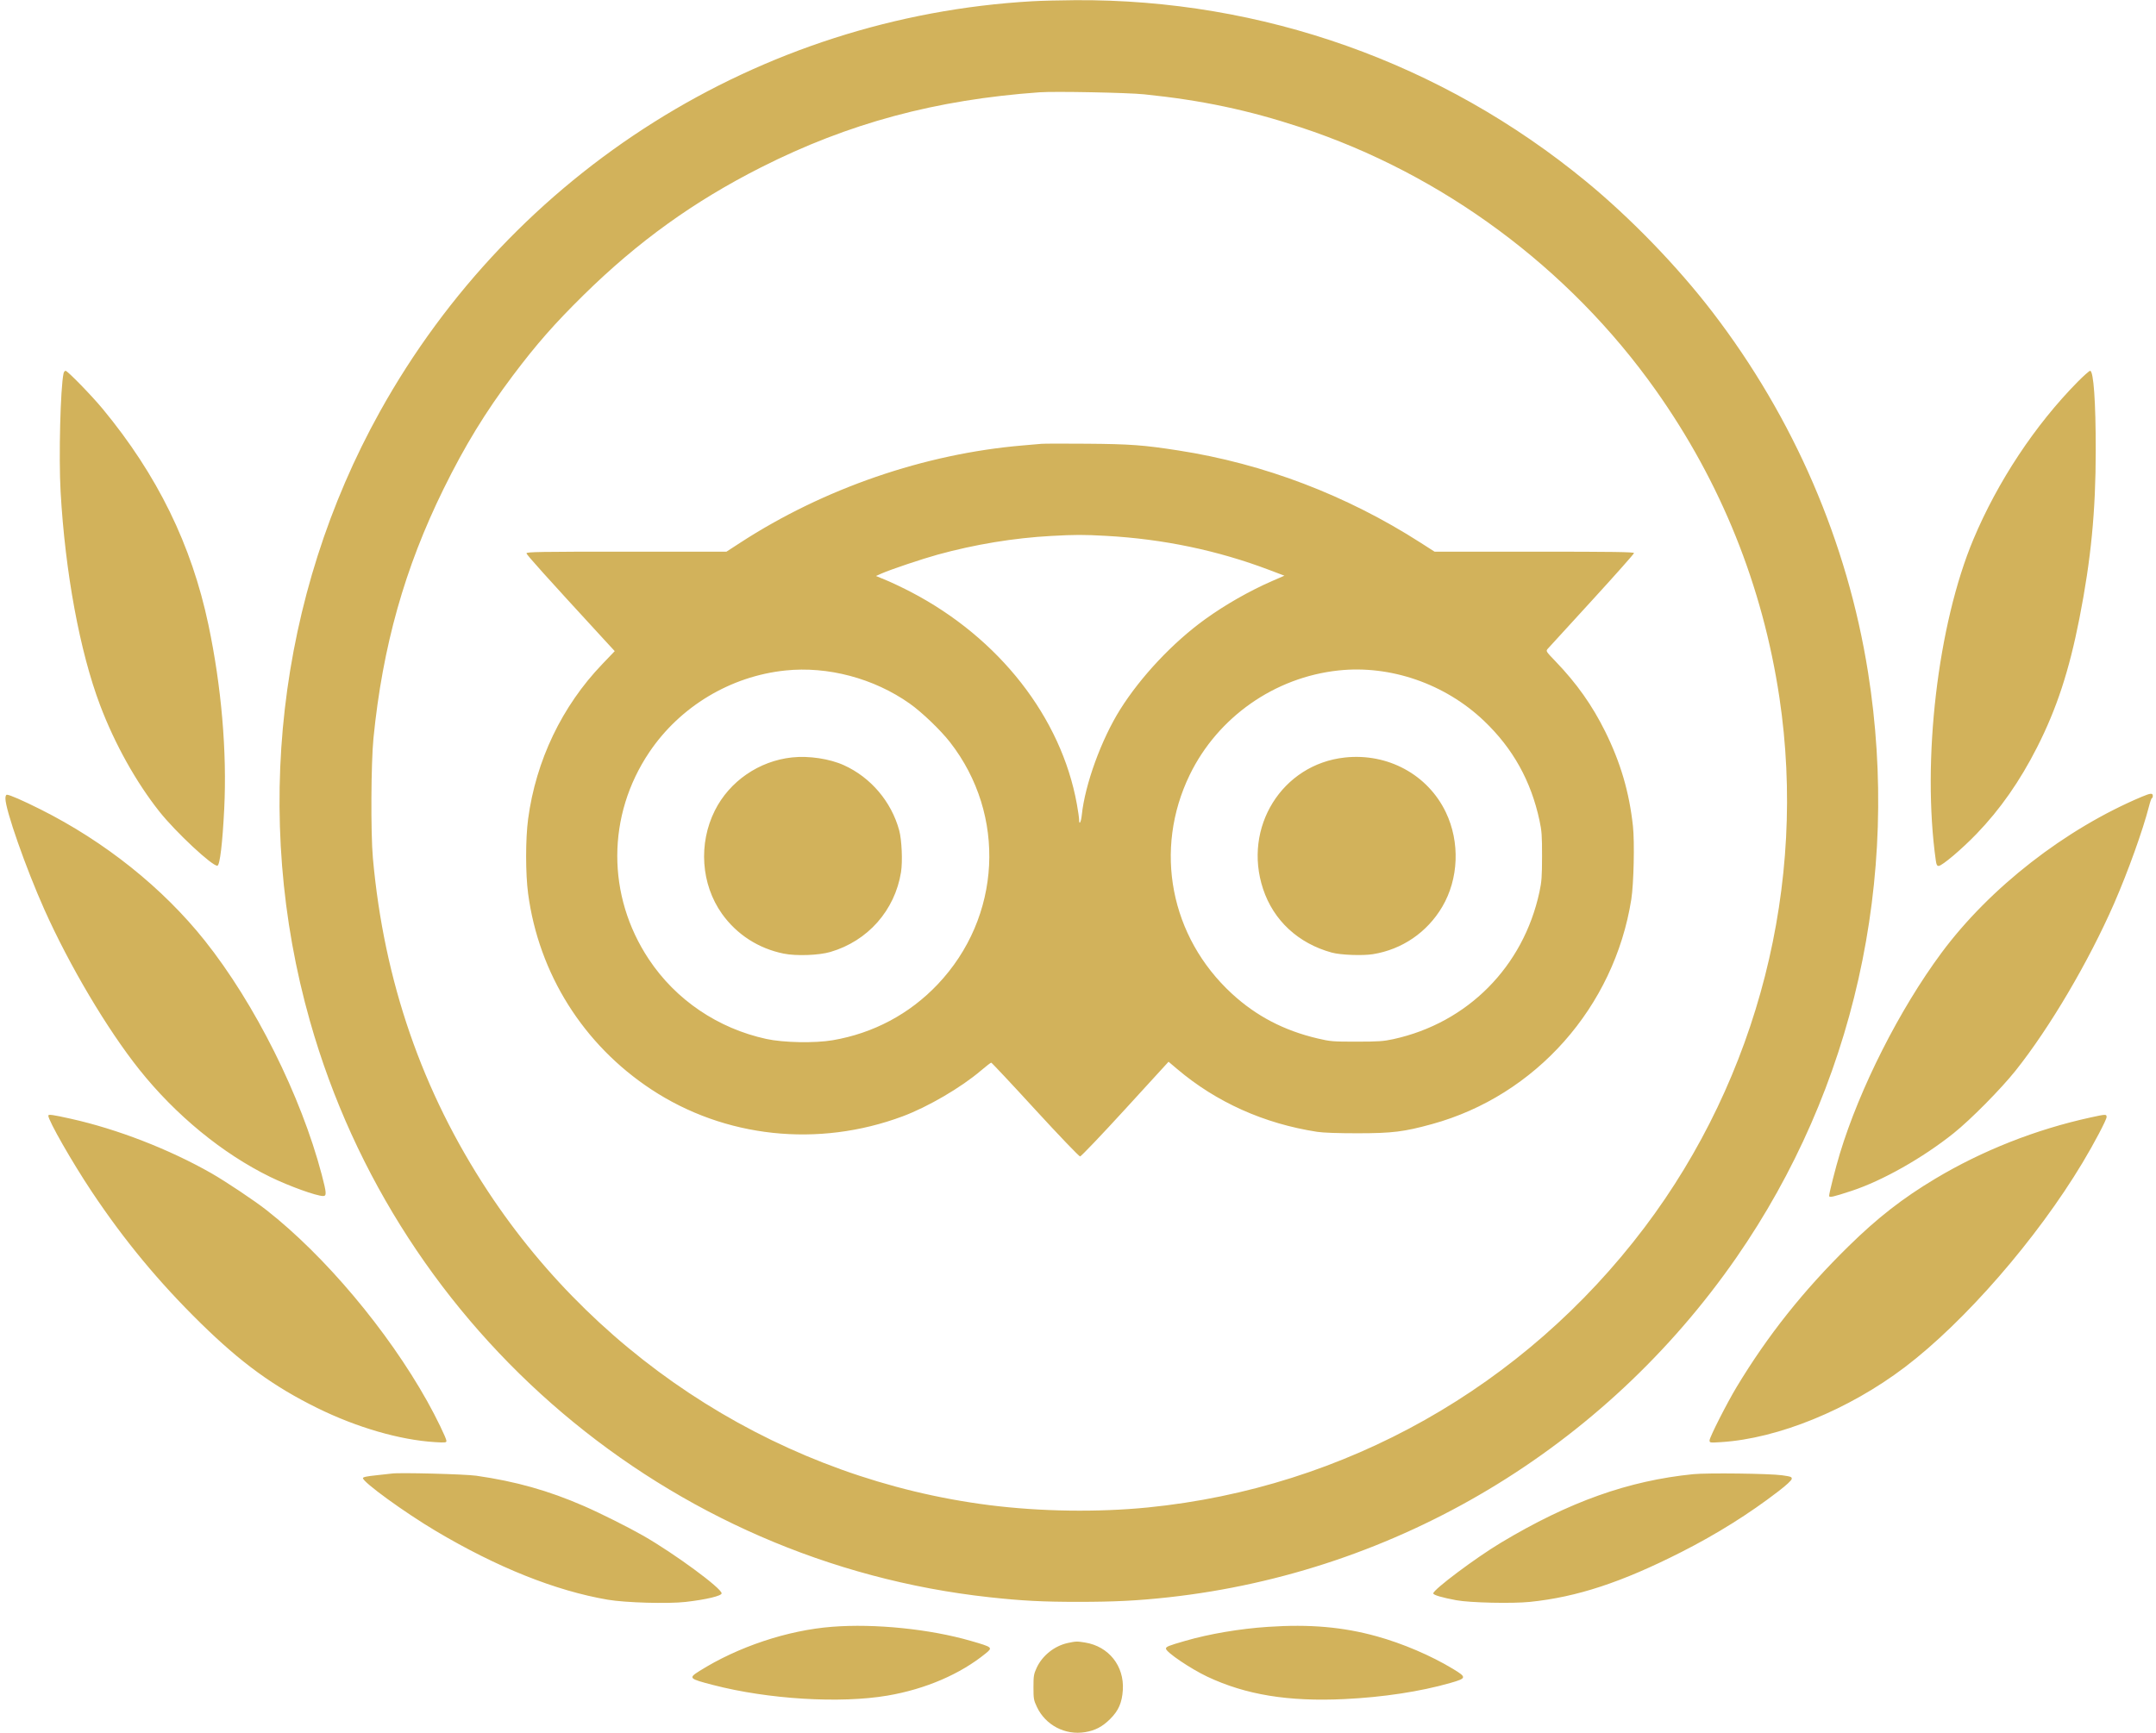 <svg xmlns="http://www.w3.org/2000/svg" xmlns:xlink="http://www.w3.org/1999/xlink" width="250px" height="201px" viewBox="0 0 249 201"><g id="surface1"><path style=" stroke:none;fill-rule:evenodd;fill:rgb(82.353%,69.804%,35.686%);fill-opacity:1;" d="M 119.203 0.145 C 87.559 1.945 59.051 19.879 43.559 47.73 C 31.672 69.105 28.727 94.77 35.449 118.461 C 45.711 154.641 77.031 181.191 114.234 185.254 C 118.047 185.668 120.383 185.789 124.543 185.789 C 128.734 185.789 131.449 185.652 135.027 185.258 C 161.516 182.328 185.504 167.969 200.836 145.867 C 214.441 126.246 219.918 101.902 216.105 77.949 C 213.707 62.855 207.508 48.504 198.086 36.215 C 194.016 30.906 188.609 25.316 183.414 21.043 C 166.672 7.273 145.867 -0.113 124.191 0.02 C 122.453 0.031 120.211 0.086 119.203 0.145 M 120.055 10.703 C 108.008 11.559 97.863 14.293 87.75 19.41 C 79.945 23.359 73.477 28.016 67.172 34.219 C 63.797 37.543 61.723 39.902 58.973 43.555 C 55.777 47.805 53.406 51.688 50.934 56.707 C 46.422 65.883 43.867 74.961 42.805 85.617 C 42.52 88.504 42.48 96.633 42.738 99.516 C 44.023 113.789 48.434 126.57 56.09 138.195 C 69.262 158.195 90.656 171.582 114.234 174.574 C 120.137 175.32 126.793 175.418 132.609 174.84 C 155.473 172.559 176.211 160.867 190.184 142.375 C 203.355 124.941 209.066 102.496 205.832 80.898 C 203.891 67.945 199.059 55.934 191.488 45.246 C 181.43 31.047 166.77 20.191 150.328 14.77 C 144.234 12.762 138.852 11.625 132.184 10.941 C 130.285 10.742 121.801 10.578 120.055 10.703 M 6.871 43.301 C 6.504 44.961 6.301 53.043 6.527 57.035 C 7.059 66.395 8.75 75.555 11.105 81.789 C 12.801 86.277 15.285 90.73 17.992 94.141 C 19.887 96.527 24.16 100.508 24.711 100.406 C 24.996 100.352 25.301 97.789 25.5 93.812 C 25.828 87.191 25.176 79.621 23.668 72.465 C 21.707 63.18 17.75 55.098 11.406 47.422 C 10.137 45.887 7.332 43.008 7.109 43.008 C 7.012 43.008 6.906 43.137 6.871 43.301 M 240.418 44.285 C 235.477 49.297 231.145 55.84 228.324 62.559 C 224.188 72.422 222.336 88.234 223.969 99.812 C 224.039 100.297 224.109 100.434 224.297 100.434 C 224.684 100.434 226.977 98.496 228.688 96.719 C 231.43 93.879 233.715 90.605 235.715 86.668 C 237.988 82.188 239.422 77.816 240.621 71.719 C 241.965 64.883 242.508 59.285 242.512 52.25 C 242.516 46.621 242.262 43.008 241.859 43.008 C 241.762 43.008 241.113 43.582 240.418 44.285 M 120.25 51.477 C 119.961 51.504 118.992 51.586 118.094 51.664 C 106.695 52.629 95.016 56.652 85.32 62.957 L 83.738 63.984 L 72.145 63.984 C 62.035 63.984 60.551 64.008 60.551 64.176 C 60.551 64.34 62.73 66.766 69.547 74.18 L 70.781 75.52 L 69.332 77.035 C 64.664 81.902 61.641 88.219 60.738 94.992 C 60.43 97.297 60.43 101.348 60.738 103.648 C 61.98 112.949 67.145 121.16 75.012 126.348 C 83.535 131.973 94.375 133.133 104.188 129.469 C 107.109 128.375 110.926 126.145 113.234 124.18 C 113.836 123.668 114.375 123.25 114.438 123.25 C 114.496 123.25 116.793 125.695 119.535 128.691 C 122.285 131.688 124.625 134.129 124.742 134.129 C 124.859 134.125 127.219 131.656 129.977 128.637 L 135 123.145 L 135.996 123.988 C 140.547 127.844 146.066 130.32 152.227 131.273 C 152.945 131.383 154.605 131.441 156.934 131.441 C 160.961 131.438 162.297 131.27 165.543 130.379 C 177.578 127.074 186.684 116.801 188.66 104.301 C 188.941 102.5 189.051 97.688 188.848 95.812 C 188.422 91.883 187.418 88.457 185.637 84.855 C 184.129 81.809 182.336 79.273 179.898 76.734 C 178.734 75.523 178.734 75.52 178.98 75.238 C 179.117 75.086 181.422 72.562 184.102 69.637 C 186.781 66.711 188.973 64.238 188.973 64.148 C 188.973 64.02 186.613 63.984 177.406 63.984 L 165.844 63.984 L 164.23 62.949 C 155.625 57.43 146.062 53.785 136.141 52.246 C 132.109 51.617 130.543 51.504 125.547 51.465 C 122.922 51.441 120.539 51.449 120.25 51.477 M 121.395 62.16 C 117.074 62.395 112.562 63.137 108.23 64.328 C 106.414 64.828 102.777 66.051 101.723 66.516 L 101.074 66.805 L 102.293 67.309 C 102.961 67.59 104.246 68.199 105.141 68.668 C 115.367 74.004 122.559 83.211 124.371 93.277 C 124.516 94.066 124.629 94.883 124.629 95.09 C 124.629 95.754 124.852 95.359 124.938 94.543 C 125.309 90.977 127.199 85.777 129.398 82.273 C 131.789 78.469 135.531 74.496 139.242 71.82 C 141.582 70.133 144.363 68.547 146.992 67.398 L 148.434 66.77 L 146.699 66.113 C 140.707 63.84 134.379 62.516 127.77 62.152 C 125.121 62.004 124.188 62.008 121.395 62.16 M 90.562 77.766 C 84.199 78.43 78.355 81.945 74.785 87.25 C 69.859 94.574 69.84 103.887 74.734 111.258 C 77.863 115.969 82.746 119.281 88.371 120.504 C 90.352 120.934 93.984 121.004 96.066 120.648 C 100.766 119.844 104.961 117.613 108.219 114.18 C 115.637 106.371 116.242 94.527 109.656 86.078 C 108.562 84.676 106.391 82.594 104.977 81.598 C 100.836 78.672 95.484 77.25 90.562 77.766 M 154.711 77.762 C 147.301 78.551 140.711 83.176 137.457 89.867 C 133.242 98.547 135.195 108.68 142.363 115.266 C 145.176 117.852 148.395 119.531 152.289 120.445 C 153.77 120.793 154.031 120.816 156.801 120.816 C 159.352 120.812 159.922 120.773 161.07 120.523 C 169.676 118.641 176.145 112.121 178.008 103.449 C 178.262 102.273 178.305 101.672 178.309 99.32 C 178.312 96.922 178.277 96.383 178.012 95.156 C 177.027 90.574 174.93 86.801 171.578 83.609 C 167.07 79.312 160.738 77.117 154.711 77.762 M 91.348 87.848 C 87.516 88.258 84.094 90.609 82.391 94.008 C 80.465 97.852 80.789 102.57 83.219 105.988 C 84.93 108.387 87.445 110.012 90.379 110.605 C 91.816 110.898 94.461 110.805 95.793 110.41 C 100.125 109.141 103.262 105.594 103.977 101.16 C 104.176 99.926 104.066 97.406 103.766 96.305 C 102.863 92.988 100.477 90.168 97.367 88.758 C 95.715 88.004 93.301 87.641 91.348 87.848 M 155.445 87.859 C 148.156 88.645 143.594 95.977 145.961 103.105 C 147.172 106.762 150.039 109.418 153.922 110.484 C 154.941 110.766 157.5 110.863 158.707 110.668 C 162.086 110.121 164.98 108.141 166.73 105.184 C 168.648 101.941 168.812 97.668 167.152 94.207 C 165.059 89.84 160.41 87.32 155.445 87.859 M 247.891 92.395 C 238.984 96.137 230.219 102.965 224.613 110.531 C 219.762 117.082 215.141 126.215 212.84 133.805 C 212.348 135.43 211.598 138.383 211.598 138.695 C 211.598 138.934 212.016 138.84 214.215 138.117 C 217.785 136.941 222.469 134.293 226.047 131.426 C 228.02 129.848 231.523 126.301 233.223 124.168 C 237.184 119.191 241.699 111.523 244.652 104.766 C 246.254 101.098 247.996 96.23 248.688 93.52 C 248.82 92.996 248.973 92.566 249.027 92.566 C 249.086 92.566 249.129 92.449 249.129 92.305 C 249.129 91.965 248.871 91.984 247.891 92.395 M 0.129 92.613 C 0.129 93.93 2.5 100.691 4.637 105.473 C 7.543 111.98 11.918 119.359 15.641 124.035 C 19.867 129.34 25.301 133.801 30.832 136.504 C 33.027 137.574 36.199 138.719 36.969 138.719 C 37.391 138.719 37.367 138.371 36.805 136.23 C 34.402 127.094 29.059 116.402 23.246 109.098 C 18.371 102.977 11.672 97.621 4.184 93.867 C 2.105 92.828 0.613 92.176 0.305 92.176 C 0.195 92.176 0.129 92.336 0.129 92.613 M 5.102 129.398 C 5.102 129.961 7.859 134.789 10.129 138.195 C 13.91 143.867 17.922 148.711 22.773 153.469 C 27.48 158.086 31.211 160.801 36.289 163.305 C 40.871 165.562 45.848 167.008 49.926 167.262 C 51.133 167.336 51.266 167.32 51.266 167.121 C 51.266 166.832 50.074 164.367 49.047 162.535 C 44.453 154.324 37.168 145.656 30.406 140.355 C 28.98 139.238 25.66 137.02 23.996 136.07 C 19.121 133.293 13.09 130.953 7.715 129.758 C 5.594 129.285 5.102 129.215 5.102 129.398 M 241.922 129.605 C 235.559 130.996 229.383 133.434 223.891 136.719 C 220.133 138.969 217.207 141.246 213.84 144.555 C 208.609 149.688 204.48 154.887 200.867 160.879 C 199.734 162.762 197.734 166.703 197.734 167.055 C 197.734 167.34 197.758 167.344 199.074 167.262 C 205.672 166.852 213.883 163.5 220.383 158.566 C 227.348 153.277 235.699 143.664 240.984 134.852 C 242.305 132.656 243.77 129.871 243.77 129.566 C 243.77 129.215 243.711 129.215 241.922 129.605 M 44.922 170.91 C 44.777 170.934 43.969 171.023 43.125 171.109 C 42.027 171.223 41.586 171.316 41.586 171.438 C 41.586 171.914 46.422 175.422 50.023 177.562 C 57.156 181.801 63.91 184.5 69.965 185.539 C 72.031 185.891 76.953 186.031 79.004 185.797 C 81.375 185.527 83.176 185.098 83.176 184.801 C 83.176 184.215 77.727 180.203 74.094 178.121 C 72.395 177.148 69.113 175.504 67.199 174.672 C 63.105 172.887 59.316 171.82 54.73 171.16 C 53.418 170.973 45.699 170.773 44.922 170.91 M 195.84 170.98 C 188.324 171.734 181.445 174.184 173.531 178.934 C 170.625 180.676 165.695 184.371 165.695 184.805 C 165.695 184.996 166.688 185.289 168.375 185.602 C 169.965 185.895 174.848 186.004 176.902 185.793 C 182.359 185.234 187.527 183.531 194.465 180.012 C 198.562 177.93 202.305 175.59 205.711 172.969 C 206.633 172.262 207.23 171.707 207.258 171.543 C 207.293 171.297 207.188 171.258 206.145 171.109 C 204.738 170.906 197.48 170.816 195.84 170.98 M 95.992 188.68 C 90.828 189.078 85.055 191.004 80.59 193.82 C 79.305 194.633 79.371 194.703 82.195 195.434 C 88.57 197.09 96.918 197.598 102.398 196.664 C 106.805 195.914 110.848 194.176 113.805 191.762 C 114.641 191.082 114.598 191.047 112.074 190.316 C 107.312 188.941 100.965 188.293 95.992 188.68 M 146.535 188.688 C 143.281 188.902 139.707 189.508 136.926 190.316 C 134.973 190.879 134.699 190.992 134.699 191.215 C 134.699 191.617 137.543 193.543 139.5 194.469 C 143.953 196.57 148.891 197.379 155.398 197.066 C 159.871 196.852 164.211 196.191 167.68 195.195 C 169.578 194.652 169.598 194.543 167.984 193.566 C 165.43 192.02 162.152 190.621 159.156 189.789 C 155.223 188.699 151.371 188.363 146.535 188.688 M 123.324 190.559 C 121.773 190.891 120.359 192.02 119.703 193.445 C 119.371 194.172 119.336 194.383 119.336 195.691 C 119.336 197.027 119.363 197.191 119.738 197.984 C 120.734 200.094 123.016 201.285 125.32 200.902 C 126.504 200.707 127.332 200.27 128.238 199.367 C 129.203 198.406 129.605 197.48 129.699 196.008 C 129.875 193.23 128.07 190.957 125.328 190.508 C 124.402 190.355 124.242 190.359 123.324 190.559 "></path></g></svg>